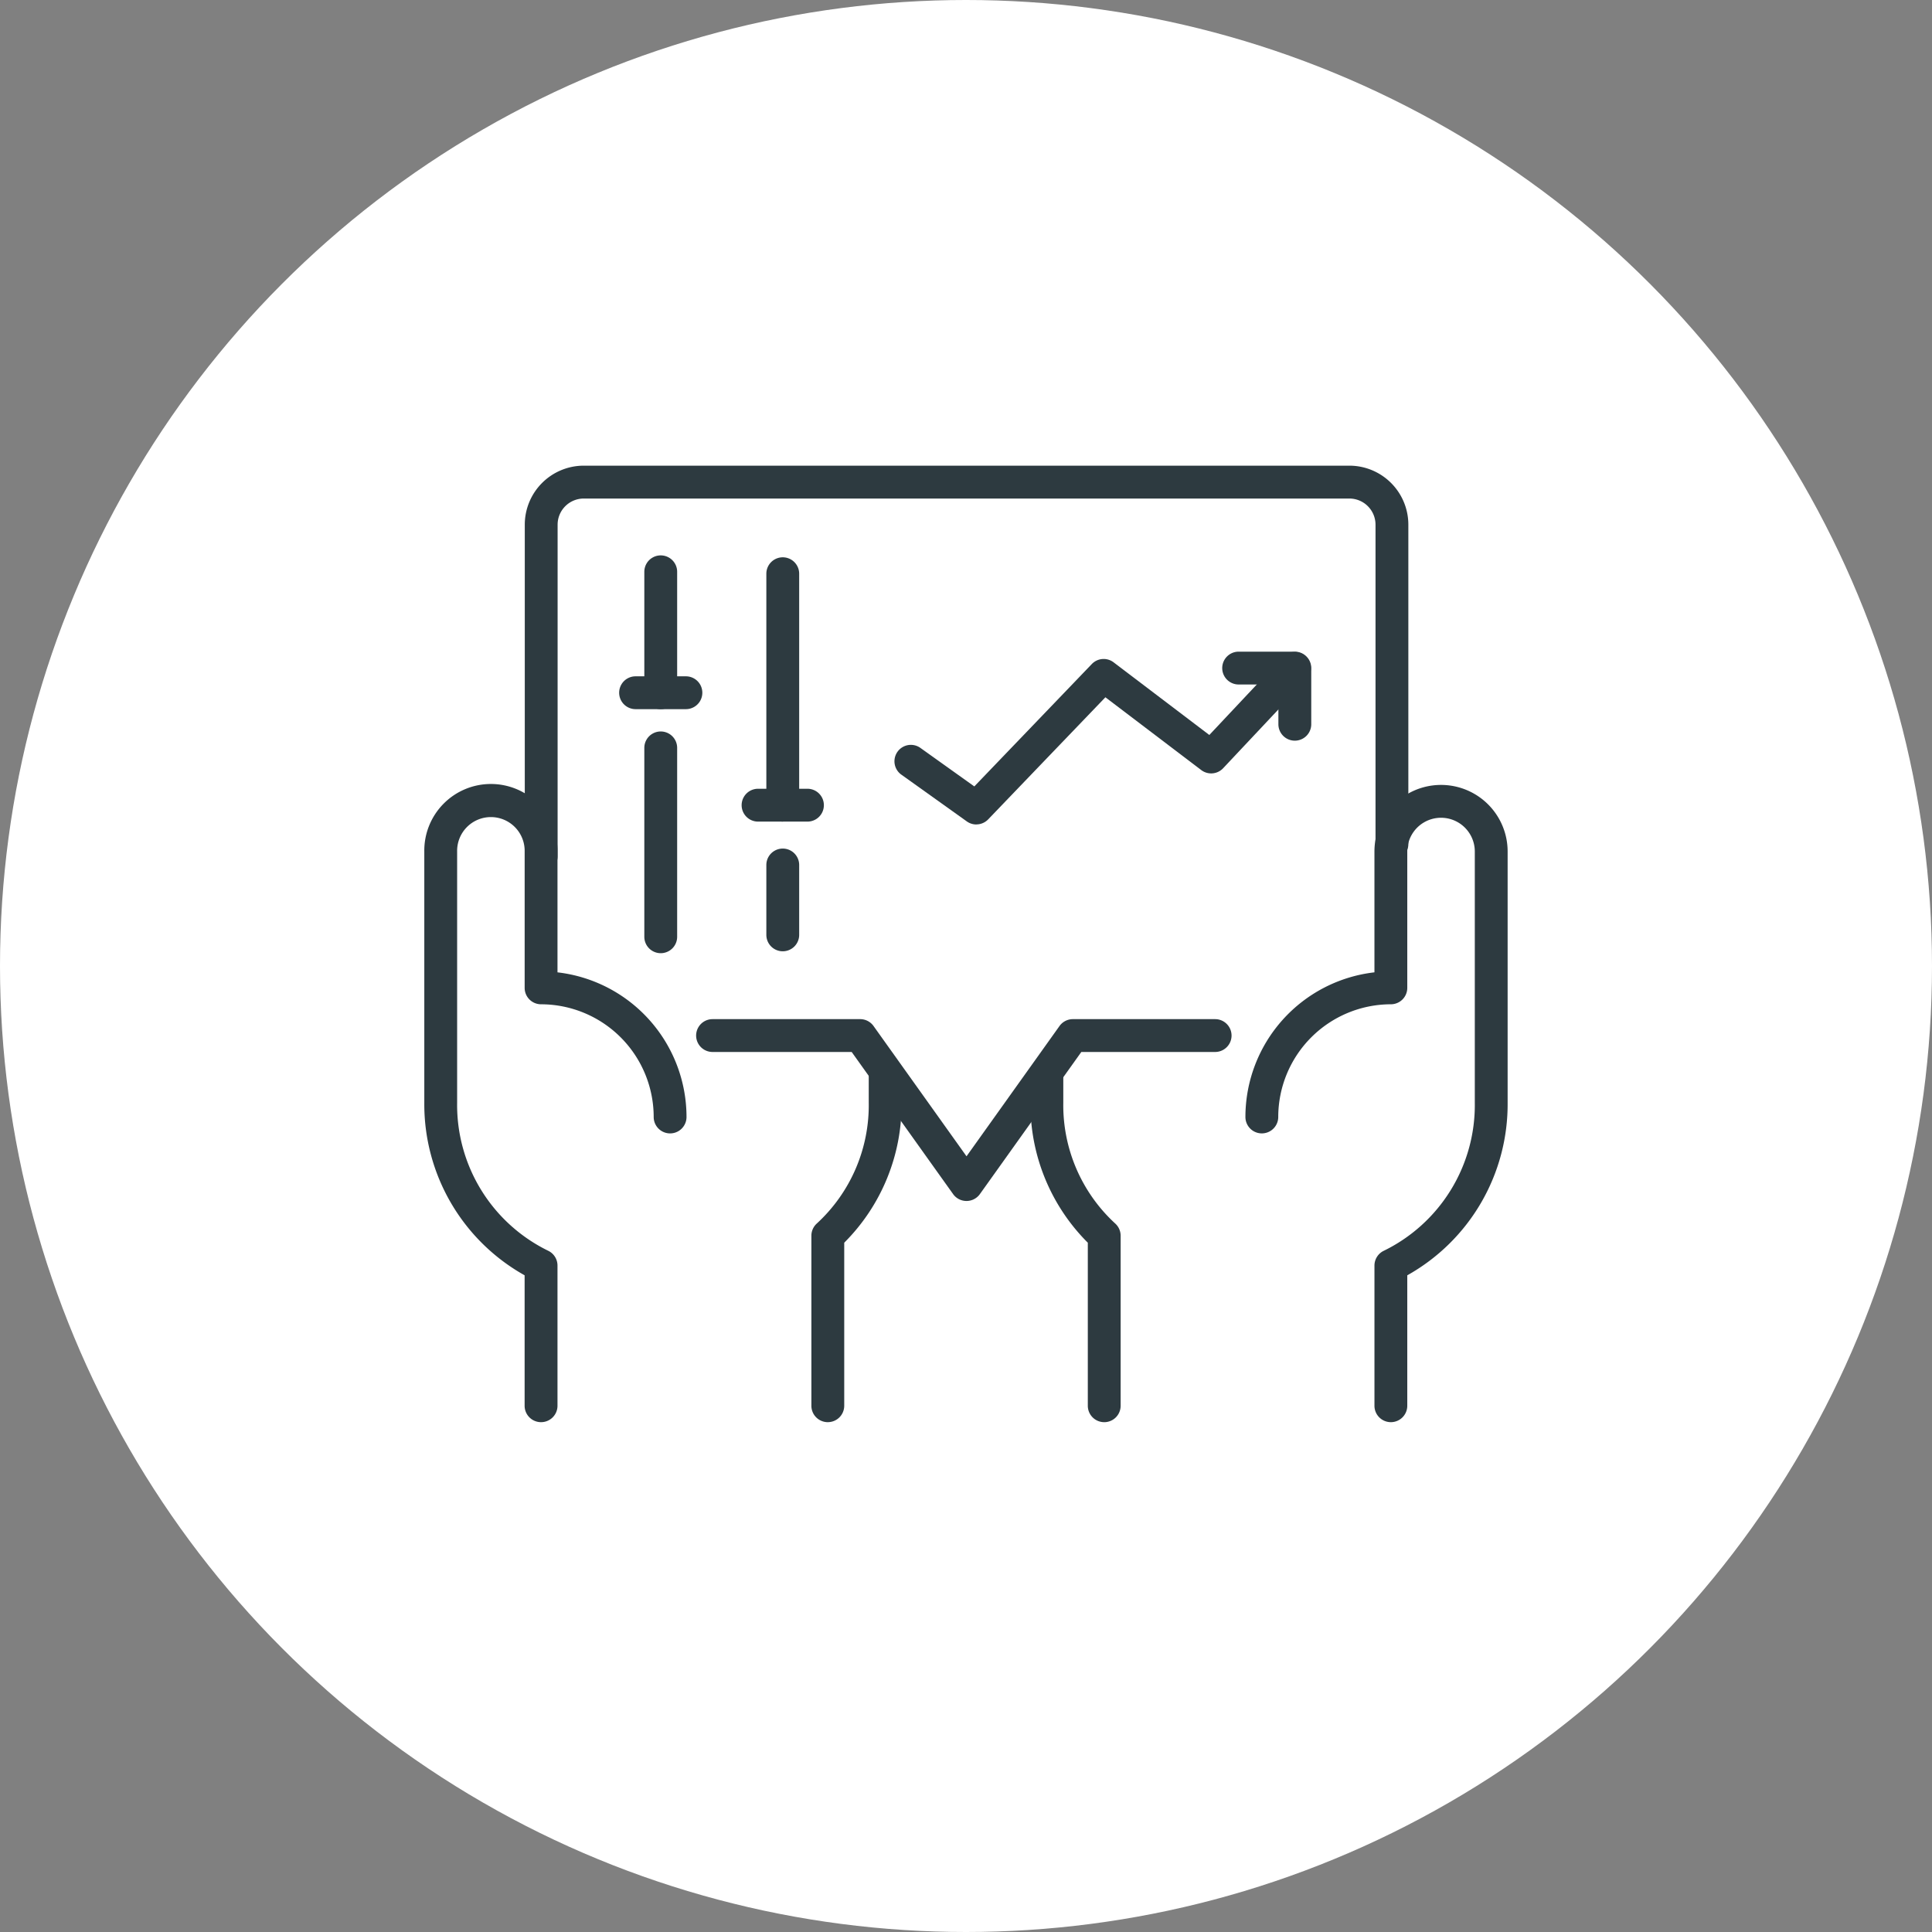 <svg xmlns="http://www.w3.org/2000/svg" xmlns:xlink="http://www.w3.org/1999/xlink" width="144" height="144" viewBox="0 0 144 144">
  <rect x="0" y="0" width="144" height="144" fill="#808080" stroke="none"/>
  <defs>
    <clipPath id="clip-path">
      <rect id="Rechteck_851" data-name="Rechteck 851" width="80.751" height="71.292" fill="none"/>
    </clipPath>
  </defs>
  <g id="Gruppe_224" data-name="Gruppe 224" transform="translate(-1308 -1438)">
    <circle id="Ellipse_68" data-name="Ellipse 68" cx="72" cy="72" r="72" transform="translate(1308 1438)" fill="#fff"/>
    <g id="Gruppe_223" data-name="Gruppe 223" transform="translate(1339.625 1472.708)">
      <g id="Gruppe_198" data-name="Gruppe 198" clip-path="url(#clip-path)">
        <path id="Pfad_750" data-name="Pfad 750" d="M292.38,126.18a1.219,1.219,0,0,1-.71-.228l-4.9-3.5a1.224,1.224,0,0,1,1.422-1.992l4.038,2.884,8.759-9.123a1.223,1.223,0,0,1,1.622-.127l7.135,5.416,5.479-5.827a1.224,1.224,0,0,1,1.783,1.676l-6.233,6.63a1.223,1.223,0,0,1-1.631.136L302,116.7l-8.737,9.1a1.221,1.221,0,0,1-.883.376" transform="translate(-251.235 -99.437)" fill="#2d3a40"/>
        <path id="Pfad_751" data-name="Pfad 751" d="M491.487,119.93a1.224,1.224,0,0,1-1.224-1.223v-2.964H487.3a1.223,1.223,0,1,1,0-2.447h4.188a1.224,1.224,0,0,1,1.224,1.223v4.188a1.224,1.224,0,0,1-1.224,1.223" transform="translate(-426.604 -99.433)" fill="#2d3a40"/>
        <path id="Pfad_752" data-name="Pfad 752" d="M135.261,178.454a1.223,1.223,0,0,1-1.223-1.223V163.152a1.223,1.223,0,0,1,2.447,0v14.079a1.223,1.223,0,0,1-1.223,1.223" transform="translate(-117.639 -142.117)" fill="#2d3a40"/>
        <path id="Pfad_753" data-name="Pfad 753" d="M135.261,66.124a1.224,1.224,0,0,1-1.223-1.223V55.886a1.223,1.223,0,0,1,2.447,0V64.9a1.224,1.224,0,0,1-1.223,1.223" transform="translate(-117.639 -47.975)" fill="#2d3a40"/>
        <path id="Pfad_754" data-name="Pfad 754" d="M123.681,130.777h-3.752a1.223,1.223,0,0,1,0-2.447h3.752a1.223,1.223,0,0,1,0,2.447" transform="translate(-104.182 -112.629)" fill="#2d3a40"/>
        <path id="Pfad_755" data-name="Pfad 755" d="M209.592,240.918a1.223,1.223,0,0,1-1.223-1.223v-5.209a1.223,1.223,0,0,1,2.447,0v5.209a1.223,1.223,0,0,1-1.223,1.223" transform="translate(-182.875 -204.723)" fill="#2d3a40"/>
        <path id="Pfad_756" data-name="Pfad 756" d="M209.592,75.528a1.224,1.224,0,0,1-1.223-1.223V57.053a1.223,1.223,0,0,1,2.447,0V74.3a1.224,1.224,0,0,1-1.223,1.223" transform="translate(-182.875 -48.999)" fill="#2d3a40"/>
        <path id="Pfad_757" data-name="Pfad 757" d="M198.013,199.278H194.26a1.224,1.224,0,0,1,0-2.447h3.752a1.224,1.224,0,0,1,0,2.447" transform="translate(-169.419 -172.749)" fill="#2d3a40"/>
        <path id="Pfad_758" data-name="Pfad 758" d="M62.429,30.345a1.224,1.224,0,0,1-1.223-1.223V4.4A4.4,4.4,0,0,1,65.6,0h57.068a4.4,4.4,0,0,1,4.394,4.4V28.2a1.223,1.223,0,0,1-2.447,0V4.4a1.951,1.951,0,0,0-1.947-1.95H65.6A1.951,1.951,0,0,0,63.653,4.4V29.122a1.224,1.224,0,0,1-1.223,1.223" transform="translate(-53.717)" fill="#2d3a40"/>
        <path id="Pfad_759" data-name="Pfad 759" d="M237.029,389.418a1.223,1.223,0,0,1-1.223-1.224V375.522a1.225,1.225,0,0,1,.393-.9,11.974,11.974,0,0,0,3.882-9.022v-1.9a1.223,1.223,0,1,1,2.447,0v1.9a14.565,14.565,0,0,1-4.274,10.442v12.151a1.223,1.223,0,0,1-1.223,1.224" transform="translate(-206.955 -318.126)" fill="#2d3a40"/>
        <path id="Pfad_760" data-name="Pfad 760" d="M8.7,241.97a1.223,1.223,0,0,1-1.223-1.224v-9.722A14.611,14.611,0,0,1,0,218.154V199.438a4.964,4.964,0,1,1,9.927,0v9.005a10.863,10.863,0,0,1,9.617,10.781,1.223,1.223,0,1,1-2.447,0,8.407,8.407,0,0,0-8.393-8.4A1.223,1.223,0,0,1,7.48,209.6V199.438a2.517,2.517,0,1,0-5.033,0v18.716a12.089,12.089,0,0,0,6.815,11.054,1.223,1.223,0,0,1,.665,1.089v10.45A1.223,1.223,0,0,1,8.7,241.97" transform="translate(0 -170.678)" fill="#2d3a40"/>
        <path id="Pfad_761" data-name="Pfad 761" d="M374.761,389.418a1.223,1.223,0,0,1-1.223-1.224V376.043a14.563,14.563,0,0,1-4.274-10.442v-1.9a1.223,1.223,0,1,1,2.447,0v1.9a11.972,11.972,0,0,0,3.882,9.022,1.226,1.226,0,0,1,.392.9v12.672a1.223,1.223,0,0,1-1.224,1.224" transform="translate(-324.084 -318.126)" fill="#2d3a40"/>
        <path id="Pfad_762" data-name="Pfad 762" d="M511.1,241.97a1.223,1.223,0,0,1-1.224-1.224V230.3a1.223,1.223,0,0,1,.665-1.089,12.087,12.087,0,0,0,6.814-11.054V199.438a2.516,2.516,0,1,0-5.033,0V209.6a1.223,1.223,0,0,1-1.223,1.223,8.408,8.408,0,0,0-8.394,8.4,1.223,1.223,0,1,1-2.447,0,10.863,10.863,0,0,1,9.617-10.781v-9.005a4.963,4.963,0,1,1,9.927,0v18.716a14.61,14.61,0,0,1-7.48,12.871v9.722a1.223,1.223,0,0,1-1.223,1.224" transform="translate(-439.057 -170.678)" fill="#2d3a40"/>
        <path id="Pfad_763" data-name="Pfad 763" d="M185.8,350.726a1.224,1.224,0,0,1-1-.513l-7.56-10.593h-10.37a1.223,1.223,0,1,1,0-2.447h11a1.224,1.224,0,0,1,1,.513l6.93,9.71,6.93-9.71a1.224,1.224,0,0,1,1-.513h10.6a1.223,1.223,0,1,1,0,2.447h-9.974l-7.56,10.593a1.224,1.224,0,0,1-1,.513" transform="translate(-145.386 -295.92)" fill="#2d3a40"/>
      </g>
    </g>
  </g>
</svg>
